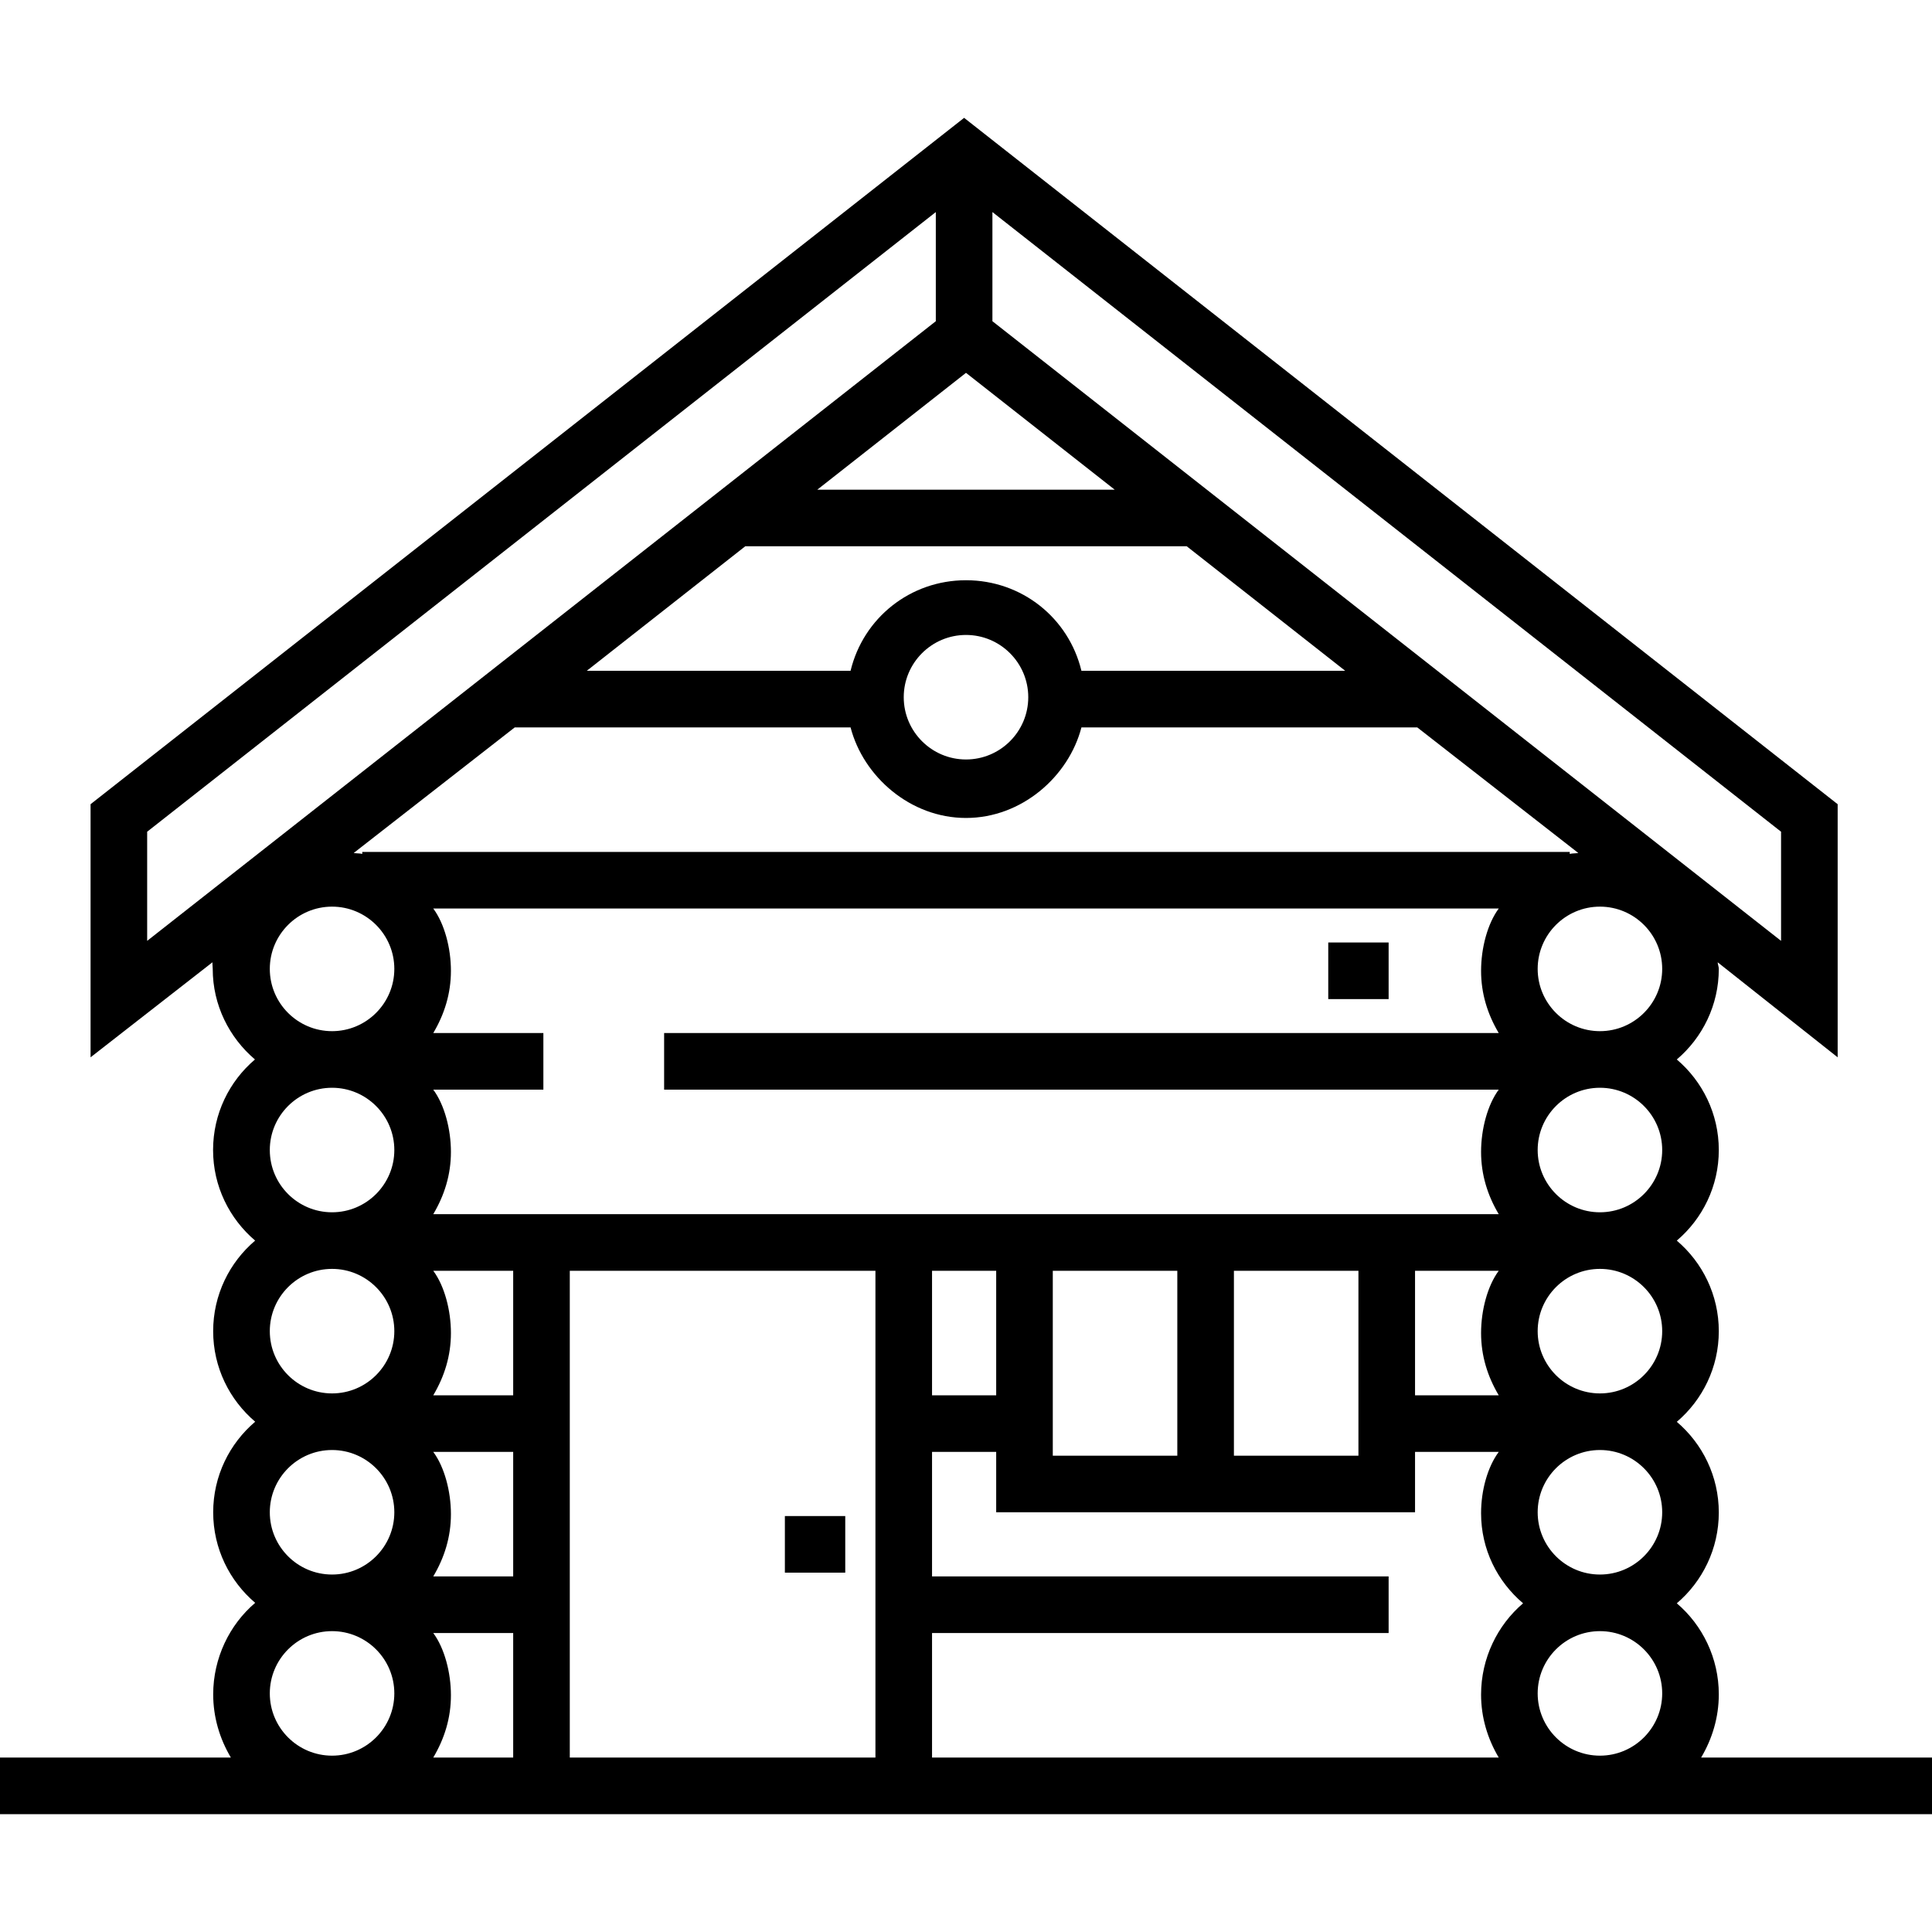<?xml version="1.0" encoding="iso-8859-1"?>
<!-- Generator: Adobe Illustrator 19.0.0, SVG Export Plug-In . SVG Version: 6.00 Build 0)  -->
<svg version="1.1" id="Capa_1" xmlns="http://www.w3.org/2000/svg" xmlns:xlink="http://www.w3.org/1999/xlink" x="0px" y="0px"
	 viewBox="0 0 512 512" style="enable-background:new 0 0 512 512;" xml:space="preserve">
<g>
	<g>
		<rect x="208" y="401.77" width="16" height="15"/>
	</g>
</g>
<g>
	<g>
		<path d="M450.819,465.769c2.965-5,4.681-10.704,4.681-16.75c0-9.607-4.328-18.342-11.131-24.125
			c6.803-5.783,11.131-14.456,11.131-24.063s-4.328-18.249-11.131-24.031c6.803-5.783,11.131-14.409,11.131-24.016
			s-4.328-18.225-11.131-24.008c6.803-5.783,11.131-14.397,11.131-24.004s-4.328-18.219-11.131-24.002
			c6.803-5.783,11.131-14.394,11.131-24.001c0-0.588-0.269-1.172-0.301-1.753L487,280.2v-67.076L255.5,31.231L24,213.124V280.2
			l32.301-25.183c-0.032,0.58,0.074,1.164,0.074,1.752c0,9.607,4.391,18.217,11.193,24c-6.803,5.783-11.1,14.393-11.1,24
			s4.344,18.217,11.146,24c-6.803,5.783-11.123,14.393-11.123,24s4.332,18.217,11.135,24c-6.803,5.783-11.129,14.393-11.129,24
			s4.329,18.217,11.132,24c-6.803,5.783-11.13,14.643-11.13,24.25c0,6.046,1.717,11.75,4.682,16.75H0v15h512v-15H450.819z M263,56.2
			l209,164.215v28.923L263,85.124V56.2z M96,225.769v0.532c-0.744-0.195-1.501-0.109-2.266-0.25l42.678-33.283h88.997
			c3.374,13,15.806,24,30.591,24c14.785,0,27.216-11,30.591-24h88.997l42.678,33.283c-0.765,0.141-1.521,0.054-2.266,0.25v-0.532H96
			z M397.181,273.769H176v15h221.181c-2.965,4-4.681,10.454-4.681,16.5c0,6.046,1.716,11.5,4.681,16.5H114.819
			c2.965-5,4.681-10.454,4.681-16.5c0-6.046-1.716-12.5-4.681-16.5H144v-15h-29.181c2.965-5,4.681-10.454,4.681-16.5
			c0-6.046-1.716-12.5-4.681-16.5h282.363c-2.965,4-4.681,10.454-4.681,16.5C392.5,263.315,394.216,268.769,397.181,273.769z
			 M397.181,369.769H375v-33h22.181c-2.965,4-4.681,10.454-4.681,16.5C392.5,359.315,394.216,364.769,397.181,369.769z M360,336.769
			v49h-33v-49H360z M312,336.769v49h-33v-49H312z M264,336.769v33h-17v-33H264z M256,153.769c-14.785,0-27.216,10-30.591,24h-69.906
			l42-33h116.994l42,33h-69.906C283.216,163.769,270.785,153.769,256,153.769z M272.5,184.769c0,9.098-7.402,16.5-16.5,16.5
			c-9.098,0-16.5-7.402-16.5-16.5s7.402-16.5,16.5-16.5S272.5,175.671,272.5,184.769z M256,98.807l39.406,30.962h-78.812L256,98.807
			z M39,249.338v-28.923L248,56.2v28.924L39,249.338z M88,465.269c-9.098,0-16.5-7.402-16.5-16.5c0-9.098,7.402-16.5,16.5-16.5
			s16.5,7.402,16.5,16.5C104.5,457.867,97.098,465.269,88,465.269z M88,417.269c-9.098,0-16.5-7.402-16.5-16.5
			c0-9.098,7.402-16.5,16.5-16.5s16.5,7.402,16.5,16.5C104.5,409.867,97.098,417.269,88,417.269z M88,369.269
			c-9.098,0-16.5-7.402-16.5-16.5c0-9.098,7.402-16.5,16.5-16.5s16.5,7.402,16.5,16.5C104.5,361.867,97.098,369.269,88,369.269z
			 M88,321.269c-9.098,0-16.5-7.402-16.5-16.5c0-9.098,7.402-16.5,16.5-16.5s16.5,7.402,16.5,16.5
			C104.5,313.867,97.098,321.269,88,321.269z M88,273.269c-9.098,0-16.5-7.402-16.5-16.5c0-9.098,7.402-16.5,16.5-16.5
			s16.5,7.402,16.5,16.5C104.5,265.867,97.098,273.269,88,273.269z M136,465.769h-21.181c2.965-5,4.681-10.454,4.681-16.5
			c0-6.046-1.716-12.5-4.681-16.5H136V465.769z M136,417.769h-21.181c2.965-5,4.681-10.454,4.681-16.5
			c0-6.046-1.716-12.5-4.681-16.5H136V417.769z M136,369.769h-21.181c2.965-5,4.681-10.454,4.681-16.5
			c0-6.046-1.716-12.5-4.681-16.5H136V369.769z M232,465.769h-81v-129h81V465.769z M392.5,449.082
			c0,6.046,1.716,11.688,4.681,16.688H247v-33h121v-15H247v-33h17v16h111v-16h22.181c-2.965,4-4.681,10.204-4.681,16.25
			c0,9.607,4.328,18.092,11.131,23.875C396.828,430.677,392.5,439.475,392.5,449.082z M424,465.269c-9.098,0-16.5-7.402-16.5-16.5
			c0-9.098,7.402-16.5,16.5-16.5c9.098,0,16.5,7.402,16.5,16.5C440.5,457.867,433.098,465.269,424,465.269z M424,417.269
			c-9.098,0-16.5-7.402-16.5-16.5c0-9.098,7.402-16.5,16.5-16.5c9.098,0,16.5,7.402,16.5,16.5
			C440.5,409.867,433.098,417.269,424,417.269z M424,369.269c-9.098,0-16.5-7.402-16.5-16.5c0-9.098,7.402-16.5,16.5-16.5
			c9.098,0,16.5,7.402,16.5,16.5C440.5,361.867,433.098,369.269,424,369.269z M424,321.269c-9.098,0-16.5-7.402-16.5-16.5
			c0-9.098,7.402-16.5,16.5-16.5c9.098,0,16.5,7.402,16.5,16.5C440.5,313.867,433.098,321.269,424,321.269z M424,273.269
			c-9.098,0-16.5-7.402-16.5-16.5c0-9.098,7.402-16.5,16.5-16.5c9.098,0,16.5,7.402,16.5,16.5
			C440.5,265.867,433.098,273.269,424,273.269z"/>
	</g>
</g>
<g>
	<g>
		<rect x="352" y="249.77" width="16" height="15"/>
	</g>
</g>
<g>
</g>
<g>
</g>
<g>
</g>
<g>
</g>
<g>
</g>
<g>
</g>
<g>
</g>
<g>
</g>
<g>
</g>
<g>
</g>
<g>
</g>
<g>
</g>
<g>
</g>
<g>
</g>
<g>
</g>
</svg>
